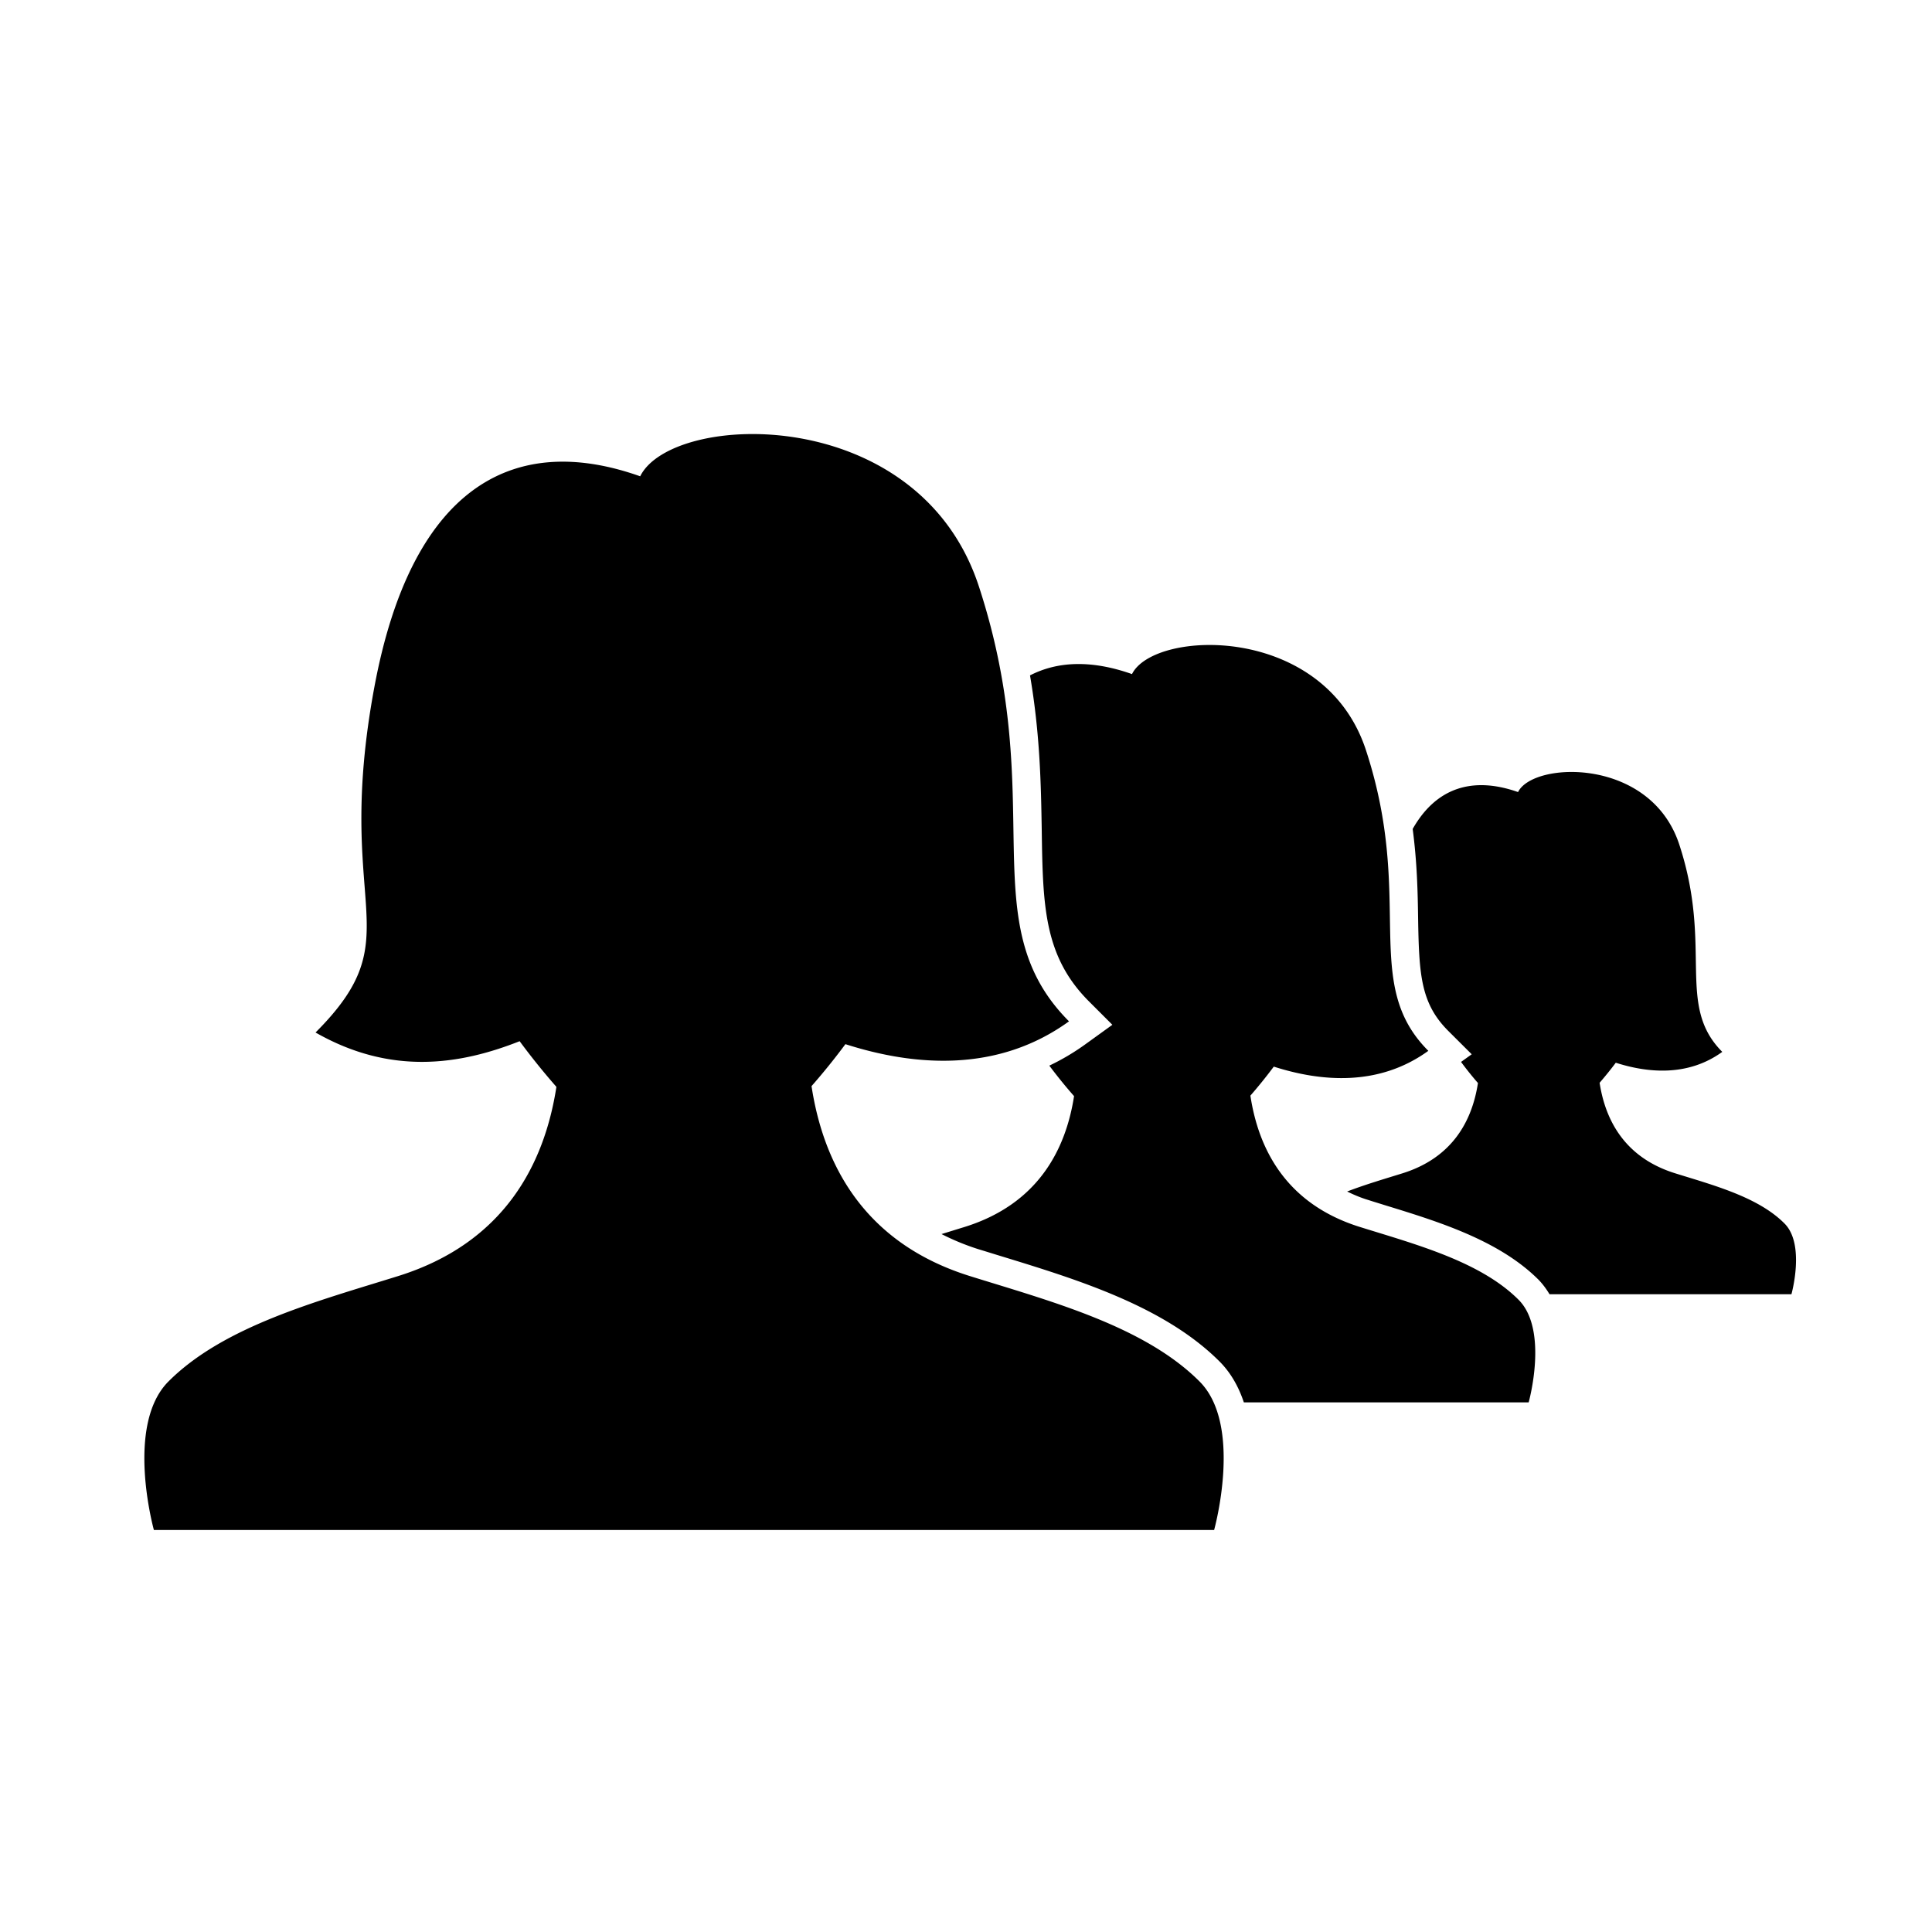 <svg xmlns="http://www.w3.org/2000/svg" viewBox="0 0 512 512"><path d="M257.006 338.165c-28.092-8.783-38.783-29.665-41.941-50.331a174.19 174.19 0 008.977-11.121c18.379 5.889 40.386 7.605 59.255-6.047-25.966-25.999-5.115-57.816-23.872-115.227-15.94-48.808-81.327-46.384-89.767-29.214-34.63-12.265-60.81 4.118-70.439 55.819-11.053 59.354 10.383 65.603-15.597 91.579 19.945 11.396 38.21 8.587 54.088 2.308a183.876 183.876 0 009.744 12.1c-3.188 20.601-13.897 41.366-41.923 50.134-21.255 6.637-46.173 13.207-60.873 27.926-11.611 11.606-3.876 39.369-3.876 39.369h280.974s7.75-27.763-3.877-39.369c-14.7-14.719-39.618-21.289-60.873-27.926zm103.338-13.019c-19.427-6.085-26.817-20.502-28.975-34.793 2.109-2.424 4.2-5.006 6.197-7.688 12.703 4.072 27.928 5.265 40.957-4.184-17.953-17.954-3.53-39.961-16.514-79.628-11.004-33.719-56.181-32.049-62.018-20.211-10.254-3.626-19.377-3.595-27.028.346 2.682 15.647 2.908 29.119 3.106 40.694.293 20.274.524 33.683 12.509 45.688l6.213 6.211-7.113 5.132a61.41 61.41 0 01-9.598 5.692c2.108 2.811 4.3 5.524 6.556 8.076-2.205 14.259-9.614 28.616-28.972 34.665-2.027.622-4.086 1.263-6.149 1.896a64.421 64.421 0 009.714 3.991c2.059.619 4.119 1.272 6.227 1.912 20.229 6.196 43.12 13.261 57.721 27.847 3.074 3.074 5.117 6.835 6.459 10.858h75.474s5.364-19.165-2.681-27.207c-10.17-10.172-27.388-14.703-42.085-19.297zm112.559-.914c-6.999-7.034-18.871-10.14-29.008-13.309-13.391-4.188-18.476-14.147-19.979-23.971 1.453-1.699 2.908-3.47 4.284-5.319 8.729 2.801 19.259 3.62 28.22-2.877-12.359-12.374-2.42-27.552-11.378-54.902-7.591-23.268-38.737-22.122-42.743-13.947-11.888-4.188-21.648-1.292-27.924 9.775 1.172 8.893 1.338 16.692 1.437 23.528.242 15.092.687 22.665 7.978 29.975l6.232 6.21-2.83 2.029a89.923 89.923 0 004.479 5.591c-1.505 9.829-6.605 19.72-19.947 23.908-4.757 1.484-9.878 2.975-14.716 4.838 1.734.849 3.563 1.637 5.576 2.238 1.406.459 2.828.883 4.283 1.343 14.227 4.367 30.348 9.304 40.861 19.799 1.143 1.177 2.091 2.485 2.911 3.843h64.11s3.714-13.228-1.846-18.752z"/></svg>